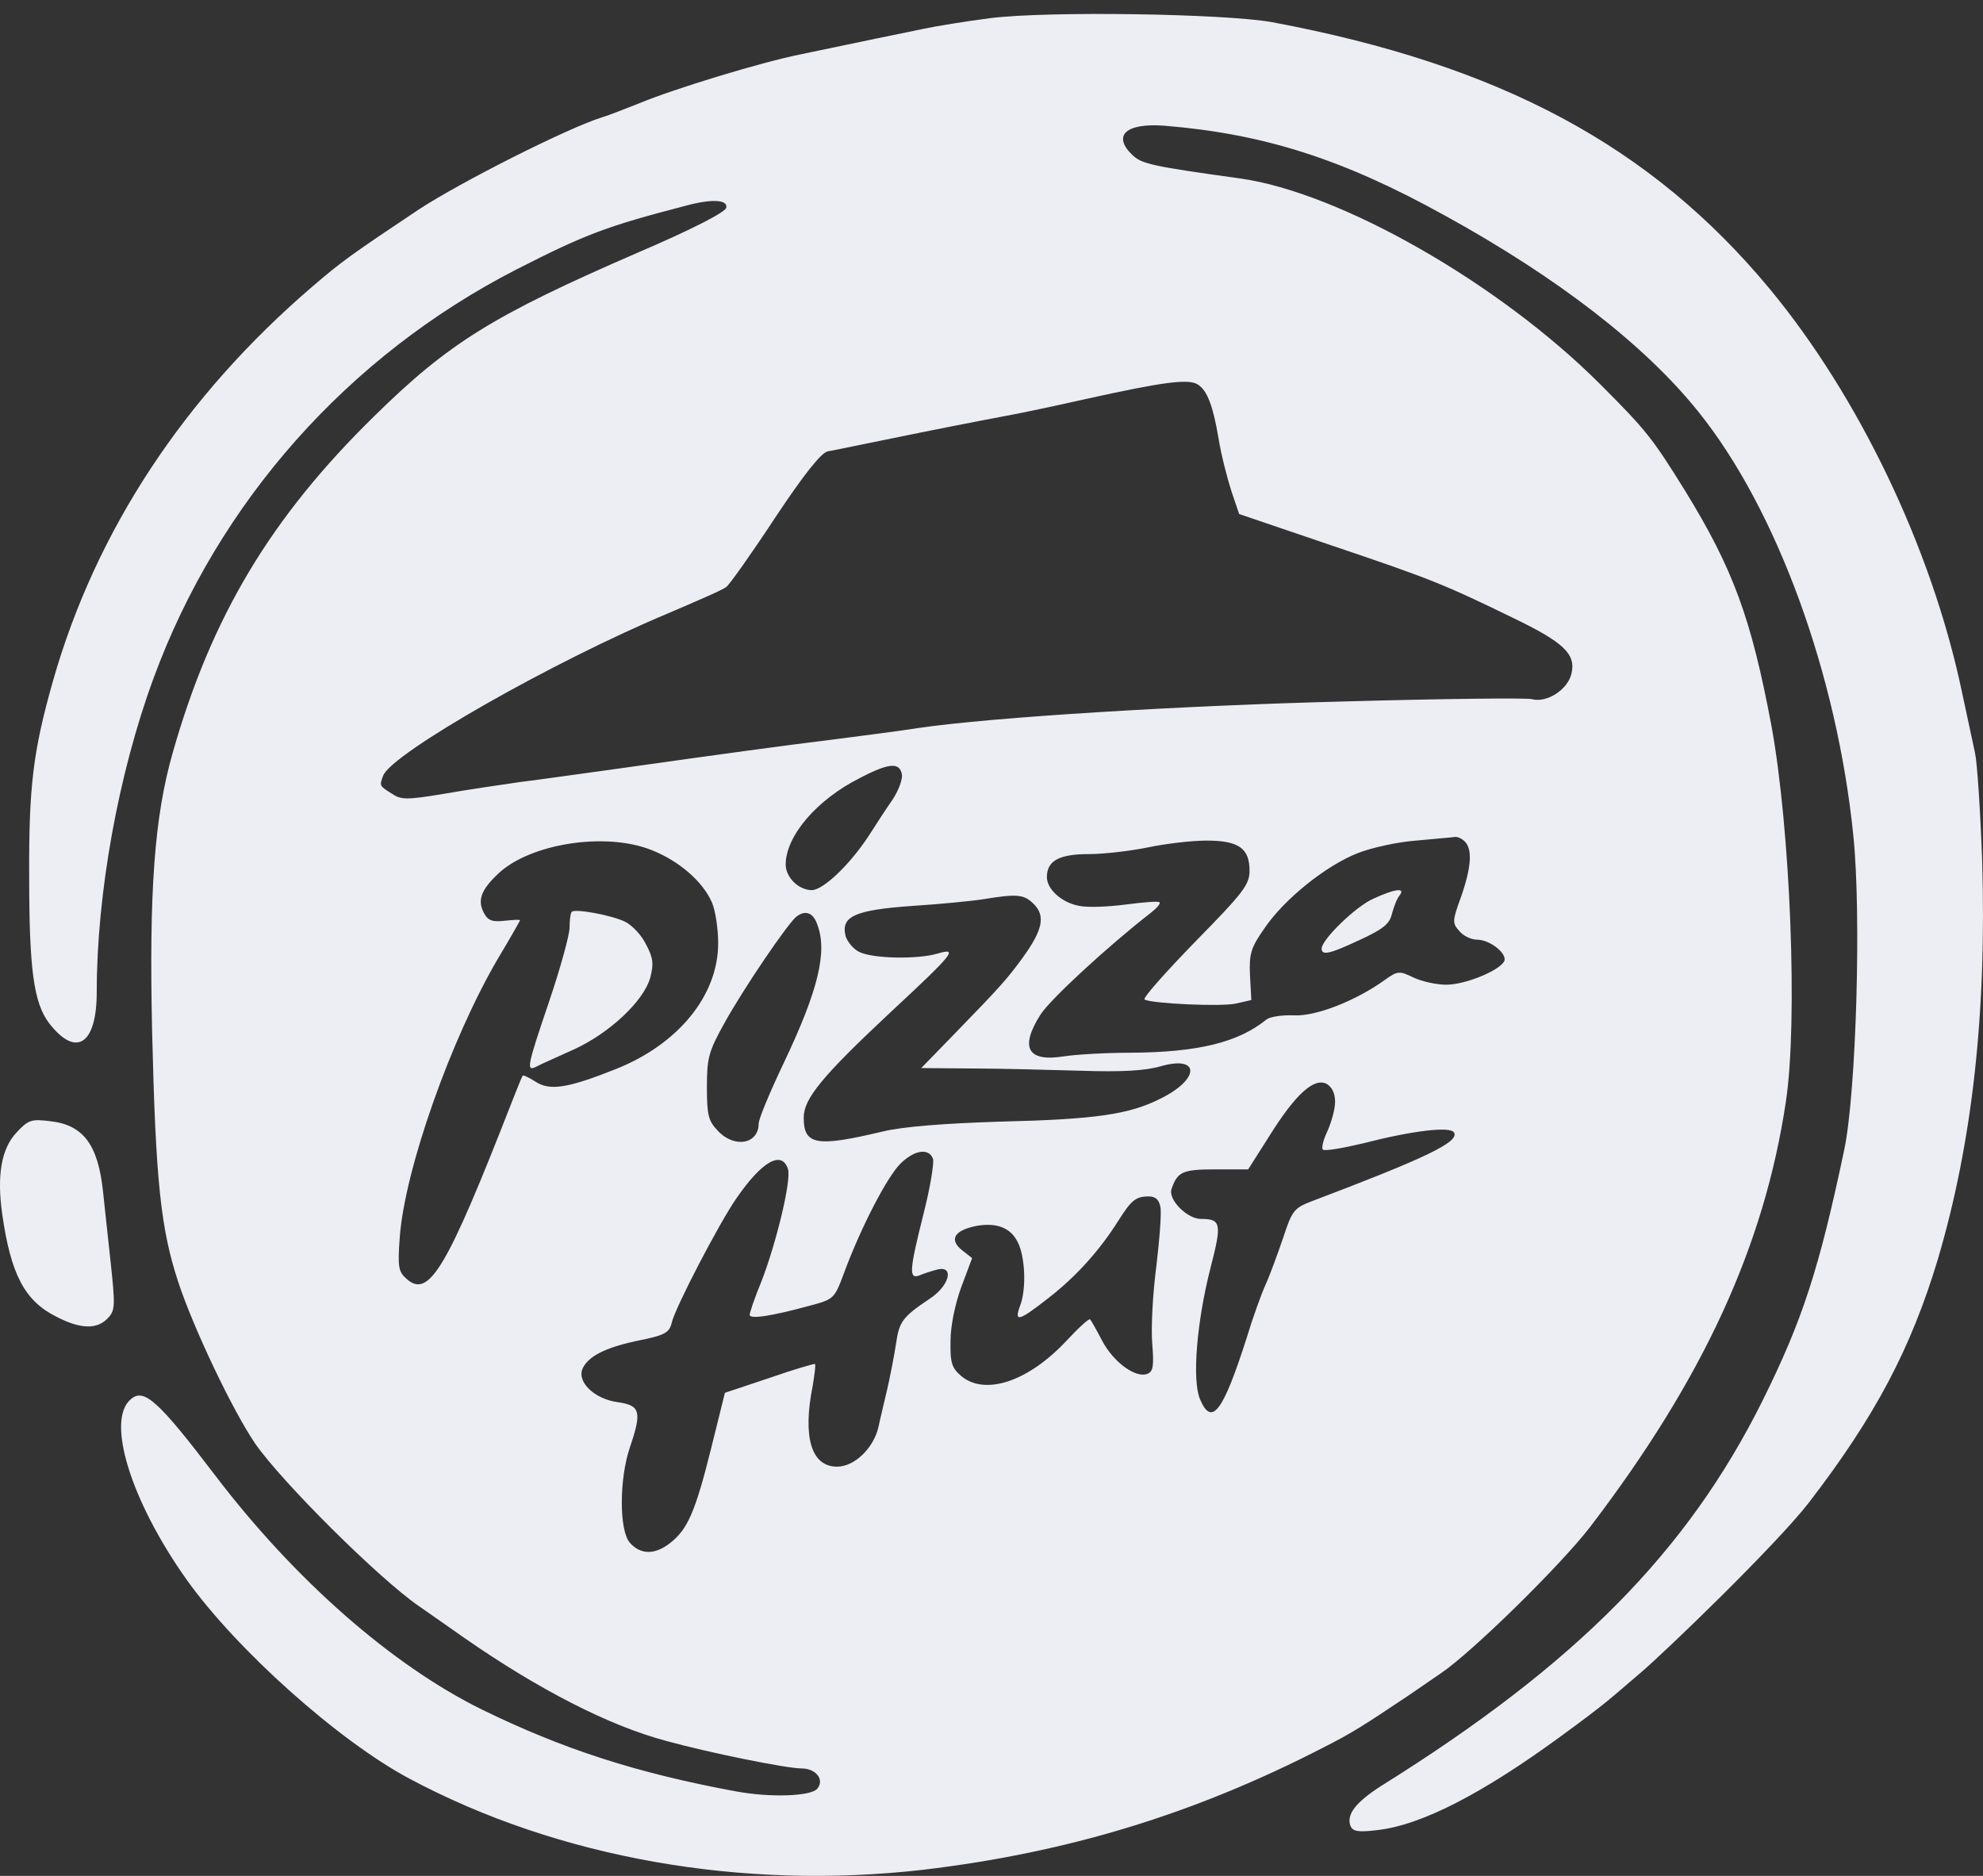 <svg width="74" height="70" viewBox="0 0 74 70" fill="none" xmlns="http://www.w3.org/2000/svg">
<rect x="0" y="0" width="74" height="70" fill="#333333" stroke="none"/>
<path d="M36.966 0.676C36.042 0.794 34.916 0.978 34.446 1.079C33.605 1.247 32.177 1.55 29.909 2.021C28.396 2.323 25.153 3.315 23.859 3.853C23.304 4.071 22.666 4.323 22.43 4.39C21.153 4.794 17.188 6.794 15.625 7.819C13.104 9.5 12.734 9.769 11.676 10.677C6.87 14.794 3.576 19.803 1.98 25.4C1.24 28.005 1.072 29.333 1.089 32.711C1.089 36.157 1.257 37.417 1.828 38.174C2.837 39.485 3.61 38.981 3.61 37.014C3.61 33.35 4.416 28.879 5.727 25.316C8.147 18.727 12.986 13.282 19.271 10.055C21.876 8.727 22.649 8.441 25.623 7.668C26.564 7.416 27.169 7.449 27.102 7.752C27.069 7.92 25.791 8.575 23.825 9.416C18.398 11.769 16.751 12.794 13.978 15.517C10.113 19.299 7.895 22.997 6.45 28.072C5.761 30.476 5.559 33.232 5.677 38.51C5.811 44.09 5.996 45.838 6.651 47.838C7.223 49.569 8.668 52.612 9.525 53.872C10.533 55.318 14.146 58.914 15.642 59.94C15.843 60.074 16.599 60.612 17.322 61.116C20.078 63.032 22.716 64.394 24.867 64.965C26.447 65.402 29.354 65.99 29.909 65.99C30.446 65.99 30.782 66.411 30.497 66.747C30.261 67.032 28.749 67.083 27.472 66.848C23.741 66.159 21.002 65.268 17.977 63.789C14.633 62.142 10.987 58.948 8.012 55.032C5.912 52.275 5.374 51.788 4.887 52.208C3.946 52.981 4.87 55.99 6.954 58.931C8.819 61.553 12.634 64.965 15.289 66.377C20.834 69.335 27.69 70.545 34.446 69.772C39.823 69.133 44.545 67.705 49.401 65.201C50.46 64.663 50.88 64.394 52.561 63.268C52.83 63.083 53.367 62.713 53.787 62.427C54.947 61.637 58.241 58.41 59.35 56.965C63.568 51.435 65.836 46.494 66.643 41.115C67.097 38.123 66.811 30.93 66.105 27.081C65.349 23.064 64.677 21.232 62.879 18.307C61.669 16.357 61.433 16.055 59.719 14.341C55.938 10.559 50.006 7.18 46.276 6.659C43.016 6.206 42.629 6.122 42.276 5.802C41.487 5.063 42.008 4.575 43.47 4.693C47.166 4.995 50.124 5.937 53.939 8.054C58.123 10.357 61.383 12.878 63.366 15.349C66.307 18.996 68.558 25.181 69.163 31.199C69.466 34.174 69.264 40.762 68.827 42.88C67.886 47.351 67.264 49.267 65.769 52.275C62.963 57.906 58.812 62.108 51.536 66.646C50.595 67.251 50.242 67.705 50.393 68.125C50.477 68.344 50.679 68.377 51.384 68.293C53.082 68.108 55.399 66.867 58.19 64.831C60.059 63.467 60.067 63.399 61.215 62.427C62.129 61.653 66.273 57.654 67.5 56.074C69.97 52.864 71.314 50.326 72.323 46.964C73.6 42.628 74.138 37.821 73.969 32.123C73.902 30.274 73.785 28.459 73.701 28.089C73.617 27.719 73.398 26.66 73.196 25.736C72.07 20.442 69.365 14.794 66.038 10.777C61.618 5.449 55.989 2.424 47.469 0.827C45.688 0.508 39.1 0.407 36.966 0.676ZM44.713 14.357C45.049 14.576 45.268 15.147 45.469 16.341C45.57 16.979 45.805 17.87 45.957 18.341L46.242 19.181L49.754 20.375C53.384 21.601 53.888 21.803 56.476 23.064C58.358 23.971 58.812 24.408 58.644 25.131C58.509 25.736 57.72 26.24 57.165 26.089C56.98 26.039 53.855 26.072 50.258 26.173C44.142 26.324 37.033 26.761 34.278 27.165C33.639 27.266 32.227 27.451 31.169 27.585C29.136 27.837 27.152 28.106 23.103 28.677C21.758 28.862 20.095 29.098 19.406 29.182C18.717 29.282 17.44 29.467 16.583 29.619C15.154 29.854 14.969 29.854 14.6 29.602C14.146 29.316 14.163 29.316 14.297 28.946C14.617 28.106 20.683 24.66 24.951 22.879C26.01 22.425 26.985 22.005 27.102 21.904C27.22 21.82 28.043 20.66 28.917 19.332C30.009 17.685 30.648 16.895 30.883 16.845C31.085 16.811 32.614 16.492 34.278 16.156C35.941 15.82 37.538 15.517 37.806 15.467C38.092 15.416 39.302 15.164 40.495 14.895C43.453 14.24 44.377 14.122 44.713 14.357ZM33.656 28.896C33.689 29.064 33.538 29.484 33.32 29.82C33.084 30.157 32.681 30.778 32.412 31.199C31.706 32.274 30.715 33.215 30.295 33.215C29.808 33.215 29.32 32.745 29.32 32.258C29.32 31.199 30.48 29.837 32.093 29.03C33.185 28.459 33.572 28.442 33.656 28.896ZM54.661 31.4C54.947 31.686 54.913 32.342 54.527 33.451C54.191 34.375 54.191 34.443 54.46 34.745C54.611 34.93 54.913 35.064 55.115 35.064C55.619 35.064 56.291 35.619 56.123 35.888C55.905 36.241 54.661 36.745 53.972 36.745C53.603 36.745 53.065 36.627 52.746 36.476C52.225 36.224 52.157 36.224 51.687 36.56C50.595 37.35 49.082 37.938 48.276 37.888C47.855 37.871 47.402 37.938 47.267 38.039C46.209 38.897 44.73 39.266 42.192 39.283C41.251 39.283 40.142 39.35 39.705 39.418C38.344 39.636 38.042 39.098 38.832 37.854C39.201 37.283 41.352 35.3 42.932 34.073C43.167 33.888 43.318 33.72 43.268 33.669C43.218 33.619 42.663 33.669 42.008 33.753C41.369 33.837 40.596 33.871 40.277 33.804C39.621 33.686 39.067 33.182 39.067 32.728C39.067 32.123 39.52 31.871 40.63 31.871C41.201 31.871 42.192 31.753 42.848 31.619C43.486 31.484 44.478 31.367 45.016 31.367C46.225 31.367 46.629 31.652 46.629 32.493C46.629 33.014 46.394 33.316 44.595 35.148C43.486 36.291 42.629 37.249 42.713 37.3C42.999 37.451 45.553 37.569 46.108 37.451L46.696 37.317L46.646 36.392C46.612 35.585 46.679 35.367 47.183 34.644C47.923 33.552 49.469 32.308 50.662 31.837C51.166 31.636 52.157 31.417 52.846 31.367C53.535 31.299 54.191 31.249 54.292 31.232C54.376 31.215 54.544 31.283 54.661 31.4ZM24.313 31.72C25.338 32.123 26.228 32.896 26.564 33.669C26.699 33.972 26.8 34.661 26.8 35.199C26.8 37.148 25.304 38.981 22.951 39.905C21.17 40.611 20.515 40.712 19.977 40.359C19.742 40.208 19.523 40.107 19.507 40.14C19.473 40.174 19.305 40.611 19.103 41.115C16.683 47.317 16.011 48.477 15.171 47.721C14.869 47.452 14.835 47.283 14.919 46.157C15.104 43.653 16.818 38.779 18.582 35.77C19.036 35.014 19.406 34.358 19.406 34.342C19.406 34.308 19.154 34.325 18.834 34.358C18.381 34.409 18.213 34.358 18.061 34.073C17.809 33.602 17.944 33.215 18.582 32.611C19.759 31.484 22.582 31.03 24.313 31.72ZM38.58 33.737C39.016 34.174 38.916 34.695 38.176 35.72C37.588 36.527 37.353 36.796 35.588 38.611L34.378 39.855L36.261 39.871C37.302 39.871 39.134 39.922 40.327 39.955C41.873 40.006 42.747 39.955 43.318 39.787C44.797 39.367 44.78 40.275 43.301 40.998C42.142 41.586 40.882 41.771 37.302 41.855C35.202 41.922 33.706 42.039 32.933 42.224C30.463 42.813 29.992 42.729 29.992 41.703C29.992 40.998 30.681 40.157 33.252 37.754C35.605 35.569 35.773 35.35 34.983 35.585C34.227 35.804 32.614 35.77 32.093 35.535C31.858 35.434 31.622 35.148 31.555 34.93C31.37 34.19 31.908 33.955 34.059 33.804C35.101 33.737 36.294 33.619 36.714 33.552C37.958 33.35 38.21 33.367 38.58 33.737ZM30.497 34.493C30.883 35.501 30.547 36.93 29.253 39.653C28.732 40.745 28.312 41.754 28.312 41.922C28.312 42.695 27.405 42.863 26.783 42.191C26.43 41.821 26.38 41.602 26.38 40.56C26.38 39.468 26.447 39.233 27.035 38.174C27.741 36.896 29.438 34.392 29.74 34.19C30.06 33.955 30.345 34.056 30.497 34.493ZM49.822 41.115C49.822 41.384 49.687 41.871 49.536 42.208C49.385 42.527 49.301 42.846 49.368 42.897C49.418 42.964 50.107 42.846 50.88 42.661C52.712 42.191 54.107 42.023 54.258 42.258C54.476 42.611 53.199 43.216 48.897 44.846C48.292 45.082 48.208 45.199 47.889 46.174C47.687 46.763 47.402 47.553 47.234 47.922C47.066 48.292 46.746 49.183 46.528 49.906C45.637 52.696 45.217 53.25 44.78 52.208C44.478 51.485 44.663 49.317 45.167 47.334C45.604 45.653 45.57 45.485 44.814 45.485C44.293 45.485 43.57 44.746 43.722 44.359C43.94 43.72 44.142 43.636 45.352 43.636H46.578L47.368 42.392C48.343 40.829 49.032 40.208 49.502 40.443C49.704 40.56 49.822 40.796 49.822 41.115ZM34.815 43.233C34.866 43.384 34.715 44.309 34.462 45.3C33.925 47.435 33.908 47.754 34.328 47.586C34.479 47.519 34.798 47.418 35 47.368C35.622 47.233 35.42 47.989 34.698 48.46C33.673 49.149 33.555 49.317 33.437 50.141C33.37 50.578 33.219 51.368 33.101 51.872C32.984 52.376 32.832 52.998 32.782 53.25C32.597 54.04 31.891 54.729 31.236 54.729C30.278 54.729 29.942 53.637 30.329 51.704C30.396 51.284 30.446 50.931 30.413 50.897C30.396 50.88 29.623 51.099 28.715 51.418L27.052 51.973L26.531 54.074C25.943 56.427 25.657 57.066 25.018 57.57C24.447 58.024 23.909 58.024 23.506 57.57C23.103 57.116 23.103 55.2 23.506 54.007C23.96 52.679 23.892 52.444 23.069 52.326C22.162 52.208 21.489 51.536 21.758 51.032C21.994 50.578 22.666 50.258 23.909 50.006C24.817 49.822 24.985 49.721 25.069 49.351C25.203 48.779 26.833 45.653 27.472 44.729C28.43 43.334 29.169 42.913 29.404 43.62C29.539 44.04 28.967 46.393 28.413 47.821C28.161 48.426 27.976 48.981 27.976 49.065C27.976 49.233 28.783 49.116 30.194 48.729C31.135 48.477 31.135 48.477 31.522 47.435C32.143 45.771 33.101 43.922 33.605 43.418C34.126 42.913 34.647 42.83 34.815 43.233ZM43.301 45.031C43.352 45.25 43.268 46.258 43.15 47.267C43.016 48.275 42.949 49.569 42.999 50.141C43.066 50.981 43.033 51.183 42.814 51.267C42.377 51.435 41.554 50.83 41.134 50.04C40.915 49.62 40.714 49.267 40.68 49.233C40.646 49.183 40.243 49.553 39.806 50.023C38.378 51.553 36.765 52.09 35.874 51.351C35.521 51.048 35.454 50.864 35.471 50.04C35.471 49.485 35.639 48.662 35.874 48.023L36.277 46.947L35.891 46.645C35.42 46.258 35.605 45.922 36.395 45.754C37.168 45.603 37.706 45.804 37.974 46.342C38.26 46.88 38.311 48.124 38.059 48.746C37.84 49.351 38.025 49.3 39.117 48.443C40.142 47.653 41.033 46.662 41.722 45.569C42.209 44.796 42.377 44.645 42.865 44.645C43.117 44.645 43.251 44.762 43.301 45.031Z" fill="#EDEDF4"/>
<path d="M51.253 33.533C50.597 33.818 49.32 35.062 49.32 35.398C49.32 35.667 49.623 35.6 50.766 35.062C51.606 34.675 51.858 34.474 51.942 34.104C52.009 33.852 52.127 33.533 52.227 33.415C52.463 33.112 52.059 33.163 51.253 33.533Z" fill="#EDEDF4"/>
<path d="M21.339 34.022C21.288 34.073 21.255 34.342 21.255 34.611C21.255 34.88 20.919 36.106 20.499 37.35C19.642 39.871 19.625 40.005 20.045 39.787C20.196 39.703 20.818 39.434 21.406 39.165C22.734 38.56 24.011 37.367 24.263 36.493C24.397 35.972 24.381 35.753 24.112 35.249C23.944 34.896 23.591 34.527 23.322 34.392C22.784 34.14 21.473 33.905 21.339 34.022Z" fill="#EDEDF4"/>
<path d="M0.62 42.257C0.048 42.862 -0.12 43.854 0.082 45.299C0.401 47.551 0.922 48.543 2.098 49.131C3.006 49.602 3.628 49.618 4.031 49.181C4.3 48.896 4.3 48.711 4.132 47.131C4.031 46.173 3.896 44.98 3.846 44.475C3.661 42.711 3.107 41.971 1.863 41.837C1.174 41.753 1.056 41.786 0.62 42.257Z" fill="#EDEDF4"/>
</svg>
